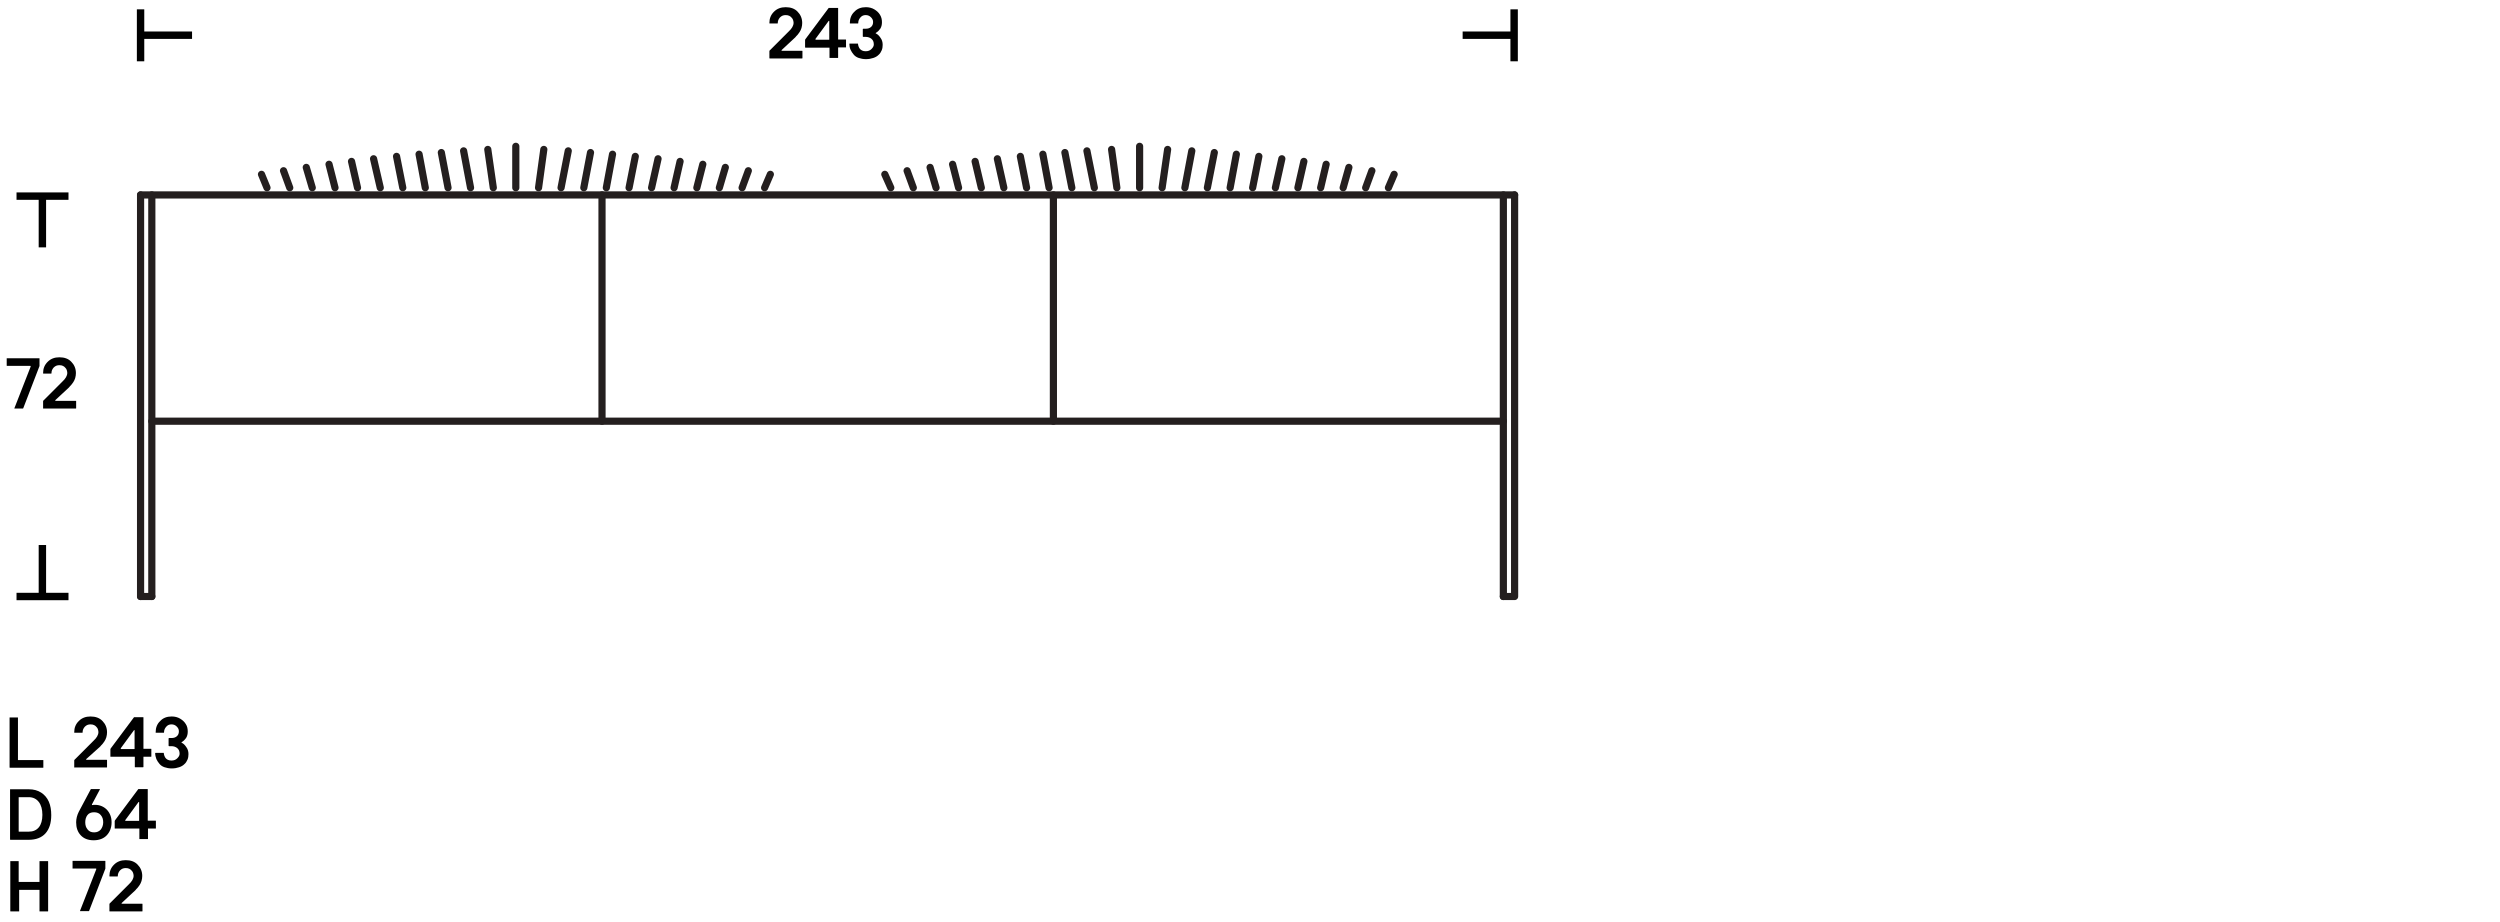 <?xml version="1.0" encoding="UTF-8"?> <!-- Generator: Adobe Illustrator 25.4.1, SVG Export Plug-In . SVG Version: 6.00 Build 0) --> <svg xmlns="http://www.w3.org/2000/svg" xmlns:xlink="http://www.w3.org/1999/xlink" version="1.1" x="0px" y="0px" viewBox="0 0 1044 385" style="enable-background:new 0 0 1044 385;" xml:space="preserve"> <style type="text/css"> .st0{fill:none;} .st1{fill:none;stroke:#000000;stroke-width:3.202;} .st2{fill:none;stroke:#000000;stroke-width:3.092;} .st3{fill:none;stroke:#000000;stroke-width:3.007;} .st4{fill:none;stroke:#241F1F;stroke-width:3;stroke-linecap:round;stroke-linejoin:round;stroke-miterlimit:10;} .st5{fill:none;stroke:#241F1F;stroke-width:3;stroke-linecap:round;stroke-linejoin:bevel;stroke-miterlimit:10;} .st6{fill:#241F1F;} .st7{fill:none;stroke:#241F1F;stroke-linecap:round;stroke-linejoin:round;stroke-miterlimit:10;} .st8{fill:none;stroke:#000000;stroke-width:3;stroke-linecap:round;stroke-linejoin:round;stroke-miterlimit:10;} .st9{fill:none;stroke:#000000;stroke-linecap:round;stroke-linejoin:round;stroke-miterlimit:10;stroke-dasharray:1.32,0.66;} .st10{fill:none;stroke:#000000;stroke-linecap:round;stroke-linejoin:round;stroke-miterlimit:10;} .st11{fill:#E4E3E3;} .st12{fill:#979799;} .st13{fill:none;stroke:#241F1F;stroke-width:0.263;stroke-linecap:round;stroke-linejoin:round;stroke-miterlimit:10;} .st14{fill:none;stroke:#241F1F;stroke-width:0.263;stroke-linecap:round;stroke-linejoin:bevel;stroke-miterlimit:10;} </style> <g id="Guide"> </g> <g id="Livello_1"> <g> <g> <g> <line class="st2" x1="58.7" y1="14.7" x2="80.2" y2="14.7"></line> <line class="st2" x1="58.7" y1="25.6" x2="58.7" y2="3.9"></line> </g> <g> <line class="st2" x1="632.3" y1="14.7" x2="610.8" y2="14.7"></line> <line class="st2" x1="632.3" y1="3.9" x2="632.3" y2="25.6"></line> </g> <g> <path d="M321.3,24.3v-2.8c0-0.2,0-0.3,0.1-0.4l8-8c1.3-1.2,2-2.4,2-3.6c0-0.4-0.1-0.7-0.2-1.1c-0.1-0.4-0.3-0.7-0.6-1 c-0.2-0.3-0.6-0.6-1-0.8c-0.4-0.2-0.9-0.3-1.5-0.3c-1,0-1.7,0.3-2.4,1c-0.6,0.7-0.9,1.4-0.9,2.3c0,0.1,0,0.2-0.1,0.2h-3.3 c-0.1,0-0.1-0.1-0.1-0.2c0-1.9,0.6-3.4,1.9-4.7c1.3-1.3,2.9-1.9,4.9-1.9c2.1,0,3.8,0.6,5,1.9c1.2,1.2,1.9,2.8,1.9,4.7 c0,0.7-0.1,1.4-0.3,2.1c-0.2,0.7-0.5,1.2-0.8,1.7c-0.3,0.5-0.7,0.9-0.9,1.2c-0.3,0.3-0.6,0.6-0.9,1l-5.7,5.3c0,0-0.1,0.1,0,0.2 c0,0.1,0.1,0.1,0.1,0.1h8.4c0.1,0,0.2,0,0.2,0.1v3c0,0.1-0.1,0.1-0.2,0.1h-13.4C321.4,24.4,321.3,24.4,321.3,24.3z"></path> <path d="M336.2,19.7v-2.8c0-0.2,0-0.3,0.1-0.5l9.7-13c0-0.1,0.1-0.1,0.2-0.1h3.6c0.1,0,0.2,0,0.2,0.1v13c0,0.1,0,0.1,0.1,0.1 h3.1c0.1,0,0.1,0.1,0.1,0.2v3c0,0.1,0,0.1-0.1,0.1h-3.1c-0.1,0-0.1,0-0.1,0.1v4.2c0,0.1-0.1,0.1-0.2,0.1h-3.3 c-0.1,0-0.1,0-0.1-0.1V20c0-0.1,0-0.1-0.1-0.1h-9.9C336.2,19.9,336.2,19.8,336.2,19.7z M340.6,16.5c0,0,0.1,0.1,0.1,0.1h5.5 c0.1,0,0.1,0,0.1-0.1V8.8c0-0.1,0-0.1-0.1-0.1c-0.1,0-0.1,0-0.2,0.1l-5.5,7.5C340.5,16.4,340.5,16.5,340.6,16.5z"></path> <path d="M354.7,18.3c0-0.1,0.1-0.1,0.2-0.1h3.3c0.1,0,0.1,0,0.1,0.1c0,0.3,0.1,0.6,0.2,1c0.1,0.3,0.3,0.7,0.5,1 c0.2,0.3,0.6,0.6,1,0.8c0.4,0.2,0.9,0.3,1.5,0.3c1,0,1.8-0.3,2.4-0.9c0.6-0.6,1-1.2,1-1.9c0-1.1-0.3-1.8-1-2.4 c-0.6-0.5-1.5-0.8-2.4-0.8h-1c-0.1,0-0.2-0.1-0.2-0.2v-3c0-0.1,0.1-0.2,0.2-0.2h1c0.9,0,1.6-0.2,2.2-0.7 c0.6-0.5,0.9-1.2,0.9-2.1c0-0.8-0.3-1.4-0.9-2c-0.6-0.6-1.3-0.9-2.2-0.9c-0.9,0-1.6,0.3-2.2,1c-0.6,0.7-0.9,1.4-0.9,2.3 c0,0.1,0,0.2-0.1,0.2H355c-0.1,0-0.1-0.1-0.1-0.2c0-1.9,0.6-3.5,1.9-4.7c1.2-1.3,2.8-1.9,4.8-1.9c1.3,0,2.5,0.3,3.5,0.9 c1,0.6,1.8,1.3,2.4,2.3s0.8,2,0.8,3.1c0,1-0.2,1.9-0.7,2.7c-0.5,0.7-1.1,1.3-1.8,1.7c-0.1,0-0.1,0.1-0.1,0.2 c0,0.1,0,0.1,0.1,0.1c0.7,0.3,1.3,0.9,1.9,1.8c0.6,0.8,0.9,1.8,0.9,2.9c0,0.8-0.1,1.6-0.4,2.3c-0.3,0.7-0.7,1.4-1.3,1.9 c-0.6,0.6-1.3,1-2.2,1.3c-0.9,0.3-1.9,0.5-3.1,0.5c-1.1,0-2.1-0.2-3-0.5c-0.9-0.3-1.6-0.8-2.1-1.4c-0.5-0.6-1-1.3-1.3-2 C354.8,19.9,354.7,19.1,354.7,18.3z"></path> </g> </g> <g> <path d="M4,320.5v-20.8c0-0.1,0-0.1,0.1-0.1h3.3c0.1,0,0.1,0,0.1,0.1v17.6c0,0.1,0,0.1,0.1,0.1H18c0.1,0,0.1,0,0.1,0.1v3 c0,0.1,0,0.1-0.1,0.1H4.2C4.1,320.6,4,320.6,4,320.5z"></path> <path d="M31,320.5v-2.8c0-0.2,0-0.3,0.1-0.4l8-8c1.3-1.2,2-2.4,2-3.6c0-0.4-0.1-0.7-0.2-1.1c-0.1-0.4-0.3-0.7-0.6-1 c-0.2-0.3-0.6-0.6-1-0.8c-0.4-0.2-0.9-0.3-1.5-0.3c-1,0-1.7,0.3-2.4,1c-0.6,0.7-0.9,1.4-0.9,2.3c0,0.1,0,0.2-0.1,0.2h-3.3 c-0.1,0-0.1-0.1-0.1-0.2c0-1.9,0.6-3.4,1.9-4.7c1.3-1.3,2.9-1.9,4.9-1.9c2.1,0,3.8,0.6,5,1.9c1.2,1.2,1.9,2.8,1.9,4.7 c0,0.7-0.1,1.4-0.3,2.1c-0.2,0.7-0.5,1.2-0.8,1.7c-0.3,0.5-0.7,0.9-0.9,1.2c-0.3,0.3-0.6,0.6-0.9,1L36,317c0,0-0.1,0.1,0,0.2 c0,0.1,0.1,0.1,0.1,0.1h8.4c0.1,0,0.2,0,0.2,0.1v3c0,0.1-0.1,0.1-0.2,0.1H31.1C31,320.6,31,320.6,31,320.5z"></path> <path d="M46.1,315.9v-2.8c0-0.2,0-0.3,0.1-0.5l9.7-13c0-0.1,0.1-0.1,0.2-0.1h3.6c0.1,0,0.2,0,0.2,0.1v13c0,0.1,0,0.1,0.1,0.1h3.1 c0.1,0,0.1,0.1,0.1,0.2v3c0,0.1,0,0.1-0.1,0.1H60c-0.1,0-0.1,0-0.1,0.1v4.2c0,0.1-0.1,0.1-0.2,0.1h-3.3c-0.1,0-0.1,0-0.1-0.1 v-4.2c0-0.1,0-0.1-0.1-0.1h-9.9C46.1,316.1,46.1,316,46.1,315.9z M50.5,312.7c0,0,0.1,0.1,0.1,0.1h5.5c0.1,0,0.1,0,0.1-0.1V305 c0-0.1,0-0.1-0.1-0.1c-0.1,0-0.1,0-0.2,0.1l-5.5,7.5C50.4,312.6,50.4,312.7,50.5,312.7z"></path> <path d="M64.8,314.5c0-0.1,0.1-0.1,0.2-0.1h3.3c0.1,0,0.1,0,0.1,0.1c0,0.3,0.1,0.6,0.2,1c0.1,0.3,0.3,0.7,0.5,1 c0.2,0.3,0.6,0.6,1,0.8c0.4,0.2,0.9,0.3,1.5,0.3c1,0,1.8-0.3,2.4-0.9c0.6-0.6,1-1.2,1-1.9c0-1.1-0.3-1.8-1-2.4 c-0.6-0.5-1.5-0.8-2.4-0.8h-1c-0.1,0-0.2-0.1-0.2-0.2v-3c0-0.1,0.1-0.2,0.2-0.2h1c0.9,0,1.6-0.2,2.2-0.7c0.6-0.5,0.9-1.2,0.9-2.1 c0-0.8-0.3-1.4-0.9-2c-0.6-0.6-1.3-0.9-2.2-0.9c-0.9,0-1.6,0.3-2.2,1c-0.6,0.7-0.9,1.4-0.9,2.3c0,0.1,0,0.2-0.1,0.2h-3.3 c-0.1,0-0.1-0.1-0.1-0.2c0-1.9,0.6-3.5,1.9-4.7c1.2-1.3,2.8-1.9,4.8-1.9c1.3,0,2.5,0.3,3.5,0.9c1,0.6,1.8,1.3,2.4,2.3 c0.6,0.9,0.8,2,0.8,3.1c0,1-0.2,1.9-0.7,2.7c-0.5,0.7-1.1,1.3-1.8,1.7c-0.1,0-0.1,0.1-0.1,0.2c0,0.1,0,0.1,0.1,0.1 c0.7,0.3,1.3,0.9,1.9,1.8c0.6,0.8,0.9,1.8,0.9,2.9c0,0.8-0.1,1.6-0.4,2.3c-0.3,0.7-0.7,1.4-1.3,1.9c-0.6,0.6-1.3,1-2.2,1.3 c-0.9,0.3-1.9,0.5-3.1,0.5c-1.1,0-2.1-0.2-3-0.5c-0.9-0.3-1.6-0.8-2.1-1.4c-0.5-0.6-1-1.3-1.3-2C65,316.2,64.8,315.3,64.8,314.5z "></path> <path d="M4.2,350.5v-20.8c0-0.1,0-0.1,0.1-0.1H12c2.1,0,3.8,0.5,5.2,1.4c1.4,0.9,2.5,2.2,3.2,3.8c0.7,1.6,1,3.5,1,5.6 c0,3.3-0.8,5.8-2.4,7.6c-1.6,1.8-4,2.7-7,2.7H4.3C4.2,350.6,4.2,350.6,4.2,350.5z M7.8,347.1c0,0.1,0,0.2,0.1,0.2H12 c1.8,0,3.2-0.6,4.2-1.8s1.5-3,1.5-5.2c0-2.3-0.5-4.1-1.5-5.4c-1-1.3-2.4-2-4.2-2H7.9c-0.1,0-0.1,0-0.1,0.1V347.1z"></path> <path d="M31.8,343.4c0-1.5,0.4-3,1.1-4.4l5-9.4c0-0.1,0.1-0.1,0.1-0.1h3.6c0.1,0,0.1,0,0.1,0.1c0,0,0,0.1,0,0.1l-3.3,6.2 c0,0.1,0,0.1,0,0.2c0,0.1,0.1,0.1,0.2,0.1c0.3-0.1,0.7-0.1,1.1-0.1c1.9,0,3.6,0.7,4.9,2c1.3,1.4,2,3.1,2,5.3c0,2.2-0.7,4-2,5.4 c-1.3,1.4-3.2,2.1-5.5,2.1c-2.3,0-4.1-0.7-5.4-2.1C32.4,347.4,31.8,345.6,31.8,343.4z M36.5,340.4c-0.6,0.8-0.9,1.8-0.9,3 c0,1.2,0.3,2.2,1,3c0.6,0.8,1.5,1.2,2.7,1.2c1.2,0,2.1-0.4,2.8-1.2c0.6-0.8,1-1.8,1-3c0-1.2-0.3-2.2-1-3 c-0.6-0.8-1.6-1.2-2.8-1.2C38,339.2,37.1,339.6,36.5,340.4z"></path> <path d="M47.9,345.9v-2.8c0-0.2,0-0.3,0.1-0.5l9.7-13c0-0.1,0.1-0.1,0.2-0.1h3.6c0.1,0,0.2,0,0.2,0.1v13c0,0.1,0,0.1,0.1,0.1H65 c0.1,0,0.1,0.1,0.1,0.2v3c0,0.1,0,0.1-0.1,0.1h-3.1c-0.1,0-0.1,0-0.1,0.1v4.2c0,0.1-0.1,0.1-0.2,0.1h-3.3c-0.1,0-0.1,0-0.1-0.1 v-4.2c0-0.1,0-0.1-0.1-0.1h-9.9C48,346.1,47.9,346,47.9,345.9z M52.3,342.7c0,0,0.1,0.1,0.1,0.1H58c0.1,0,0.1,0,0.1-0.1V335 c0-0.1,0-0.1-0.1-0.1c-0.1,0-0.1,0-0.2,0.1l-5.5,7.5C52.3,342.6,52.3,342.7,52.3,342.7z"></path> <path d="M4.3,380.5v-20.8c0-0.1,0-0.1,0.1-0.1h3.3c0.1,0,0.1,0,0.1,0.1v8.5c0,0.1,0,0.1,0.1,0.1h8.5c0.1,0,0.1,0,0.1-0.1v-8.5 c0-0.1,0-0.1,0.1-0.1h3.3c0.1,0,0.2,0,0.2,0.1v20.8c0,0.1-0.1,0.1-0.2,0.1h-3.3c-0.1,0-0.1,0-0.1-0.1v-8.8c0-0.1,0-0.1-0.1-0.1 H8.1c-0.1,0-0.1,0-0.1,0.1v8.8c0,0.1,0,0.1-0.1,0.1H4.5C4.4,380.6,4.3,380.6,4.3,380.5z"></path> <path d="M30.3,362.6v-3c0-0.1,0-0.1,0.1-0.1h13.4c0.1,0,0.2,0,0.2,0.1v3c0,0.1,0,0.3-0.1,0.4l-6.7,17.4c0,0.1-0.1,0.1-0.2,0.1 h-3.5c-0.1,0-0.1,0-0.1-0.1l6.8-17.4c0-0.1,0-0.2,0-0.2c0,0-0.1-0.1-0.1-0.1h-9.7C30.3,362.8,30.3,362.7,30.3,362.6z"></path> <path d="M45.7,380.5v-2.8c0-0.2,0-0.3,0.1-0.4l8-8c1.3-1.2,2-2.4,2-3.6c0-0.4-0.1-0.7-0.2-1.1c-0.1-0.4-0.3-0.7-0.6-1 c-0.2-0.3-0.6-0.6-1-0.8c-0.4-0.2-0.9-0.3-1.5-0.3c-1,0-1.7,0.3-2.4,1c-0.6,0.7-0.9,1.4-0.9,2.3c0,0.1,0,0.2-0.1,0.2h-3.3 c-0.1,0-0.1-0.1-0.1-0.2c0-1.9,0.6-3.4,1.9-4.7c1.3-1.3,2.9-1.9,4.9-1.9c2.1,0,3.8,0.6,5,1.9c1.2,1.2,1.9,2.8,1.9,4.7 c0,0.7-0.1,1.4-0.3,2.1c-0.2,0.7-0.5,1.2-0.8,1.7c-0.3,0.5-0.7,0.9-0.9,1.2c-0.3,0.3-0.6,0.6-0.9,1l-5.7,5.3c0,0-0.1,0.1,0,0.2 c0,0.1,0.1,0.1,0.1,0.1h8.4c0.1,0,0.2,0,0.2,0.1v3c0,0.1-0.1,0.1-0.2,0.1H45.9C45.8,380.6,45.7,380.6,45.7,380.5z"></path> </g> <g> <line class="st4" x1="632.5" y1="81.4" x2="58.7" y2="81.4"></line> <polyline class="st4" points="627.8,249.1 632.5,249.1 632.5,81.4 "></polyline> <line class="st4" x1="58.7" y1="81.4" x2="58.7" y2="249.1"></line> <line class="st4" x1="627.8" y1="175.9" x2="63.4" y2="175.9"></line> <line class="st4" x1="63.4" y1="81.4" x2="63.4" y2="249.1"></line> <line class="st4" x1="627.8" y1="81.4" x2="627.8" y2="249.1"></line> <line class="st4" x1="63.4" y1="249.1" x2="58.7" y2="249.1"></line> <line class="st4" x1="251.4" y1="81.4" x2="251.4" y2="175.9"></line> <line class="st4" x1="439.9" y1="81.4" x2="439.9" y2="175.9"></line> <line class="st4" x1="139.9" y1="78.4" x2="137.4" y2="68.6"></line> <line class="st4" x1="130.4" y1="78.4" x2="127.9" y2="69.9"></line> <line class="st4" x1="111.5" y1="78.4" x2="109.2" y2="72.8"></line> <line class="st4" x1="121" y1="78.4" x2="118.4" y2="71.3"></line> <line class="st4" x1="168.2" y1="78.4" x2="165.6" y2="65.3"></line> <line class="st4" x1="177.6" y1="78.4" x2="175" y2="64.4"></line> <line class="st4" x1="158.8" y1="78.4" x2="156" y2="66.3"></line> <line class="st4" x1="149.3" y1="78.4" x2="146.8" y2="67.4"></line> <line class="st4" x1="206" y1="78.4" x2="203.7" y2="62.4"></line> <line class="st4" x1="215.4" y1="78.4" x2="215.4" y2="61.1"></line> <line class="st4" x1="187.1" y1="78.4" x2="184.3" y2="63.7"></line> <line class="st4" x1="196.5" y1="78.4" x2="193.6" y2="63"></line> <line class="st4" x1="390.9" y1="78.4" x2="388.4" y2="69.9"></line> <line class="st4" x1="262.7" y1="78.4" x2="265.3" y2="65.3"></line> <line class="st4" x1="224.9" y1="78.4" x2="227.1" y2="62.4"></line> <line class="st4" x1="253.2" y1="78.4" x2="255.8" y2="64.4"></line> <line class="st4" x1="234.3" y1="78.4" x2="237.3" y2="63"></line> <line class="st4" x1="243.8" y1="78.4" x2="246.6" y2="63.7"></line> <line class="st4" x1="281.5" y1="78.4" x2="284" y2="67.4"></line> <line class="st4" x1="272.1" y1="78.4" x2="274.8" y2="66.3"></line> <line class="st4" x1="291" y1="78.4" x2="293.5" y2="68.6"></line> <line class="st4" x1="300.4" y1="78.4" x2="302.9" y2="69.9"></line> <line class="st4" x1="319.3" y1="78.4" x2="321.7" y2="72.8"></line> <line class="st4" x1="309.9" y1="78.4" x2="312.5" y2="71.3"></line> <line class="st4" x1="381.4" y1="78.4" x2="378.8" y2="71.3"></line> <line class="st4" x1="372" y1="78.4" x2="369.5" y2="72.8"></line> <line class="st4" x1="400.3" y1="78.4" x2="397.8" y2="68.6"></line> <line class="st4" x1="419.2" y1="78.4" x2="416.5" y2="66.3"></line> <line class="st4" x1="409.8" y1="78.4" x2="407.2" y2="67.4"></line> <line class="st4" x1="428.7" y1="78.4" x2="426.1" y2="65.3"></line> <line class="st4" x1="466.4" y1="78.4" x2="464.2" y2="62.4"></line> <line class="st4" x1="447.6" y1="78.4" x2="444.7" y2="63.7"></line> <line class="st4" x1="457" y1="78.4" x2="453.9" y2="63"></line> <line class="st4" x1="438.1" y1="78.4" x2="435.5" y2="64.4"></line> <line class="st4" x1="513.7" y1="78.4" x2="516.3" y2="64.4"></line> <line class="st4" x1="504.2" y1="78.4" x2="507.1" y2="63.7"></line> <line class="st4" x1="475.9" y1="78.4" x2="475.9" y2="61.1"></line> <line class="st4" x1="485.3" y1="78.4" x2="487.6" y2="62.4"></line> <line class="st4" x1="494.8" y1="78.4" x2="497.7" y2="63"></line> <line class="st4" x1="542" y1="78.4" x2="544.5" y2="67.4"></line> <line class="st4" x1="532.6" y1="78.4" x2="535.3" y2="66.3"></line> <line class="st4" x1="523.1" y1="78.4" x2="525.7" y2="65.3"></line> <line class="st4" x1="551.5" y1="78.4" x2="553.8" y2="68.6"></line> <line class="st4" x1="579.8" y1="78.4" x2="582.2" y2="72.8"></line> <line class="st4" x1="570.3" y1="78.4" x2="572.9" y2="71.3"></line> <line class="st4" x1="560.9" y1="78.4" x2="563.3" y2="69.9"></line> </g> <g> <g> <path d="M2.8,152.7v-3c0-0.1,0-0.1,0.1-0.1h13.4c0.1,0,0.2,0,0.2,0.1v3c0,0.1,0,0.3-0.1,0.4l-6.7,17.4c0,0.1-0.1,0.1-0.2,0.1 H6.1c-0.1,0-0.1,0-0.1-0.1l6.8-17.4c0-0.1,0-0.2,0-0.2s-0.1-0.1-0.1-0.1H3C2.9,152.8,2.8,152.8,2.8,152.7z"></path> <path d="M18,170.5v-2.8c0-0.2,0-0.3,0.1-0.4l8-8c1.3-1.2,2-2.4,2-3.6c0-0.4-0.1-0.7-0.2-1.1c-0.1-0.4-0.3-0.7-0.6-1 c-0.2-0.3-0.6-0.6-1-0.8c-0.4-0.2-0.9-0.3-1.5-0.3c-1,0-1.7,0.3-2.4,1c-0.6,0.7-0.9,1.4-0.9,2.3c0,0.1,0,0.2-0.1,0.2h-3.3 c-0.1,0-0.1-0.1-0.1-0.2c0-1.9,0.6-3.4,1.9-4.7c1.3-1.3,2.9-1.9,4.9-1.9c2.1,0,3.8,0.6,5,1.9c1.2,1.2,1.9,2.8,1.9,4.7 c0,0.7-0.1,1.4-0.3,2.1c-0.2,0.7-0.5,1.2-0.8,1.7c-0.3,0.5-0.7,0.9-0.9,1.2c-0.3,0.3-0.6,0.6-0.9,1l-5.7,5.3c0,0-0.1,0.1,0,0.2 c0,0.1,0.1,0.1,0.1,0.1h8.4c0.1,0,0.2,0,0.2,0.1v3c0,0.1-0.1,0.1-0.2,0.1H18.1C18,170.7,18,170.6,18,170.5z"></path> </g> <g> <line class="st2" x1="17.7" y1="81.9" x2="17.7" y2="103.3"></line> <line class="st2" x1="6.9" y1="81.9" x2="28.6" y2="81.9"></line> </g> <g> <line class="st2" x1="17.7" y1="249.1" x2="17.7" y2="227.6"></line> <line class="st2" x1="28.6" y1="249.1" x2="6.9" y2="249.1"></line> </g> </g> </g> </g> <g id="Livello_3"> </g> </svg> 